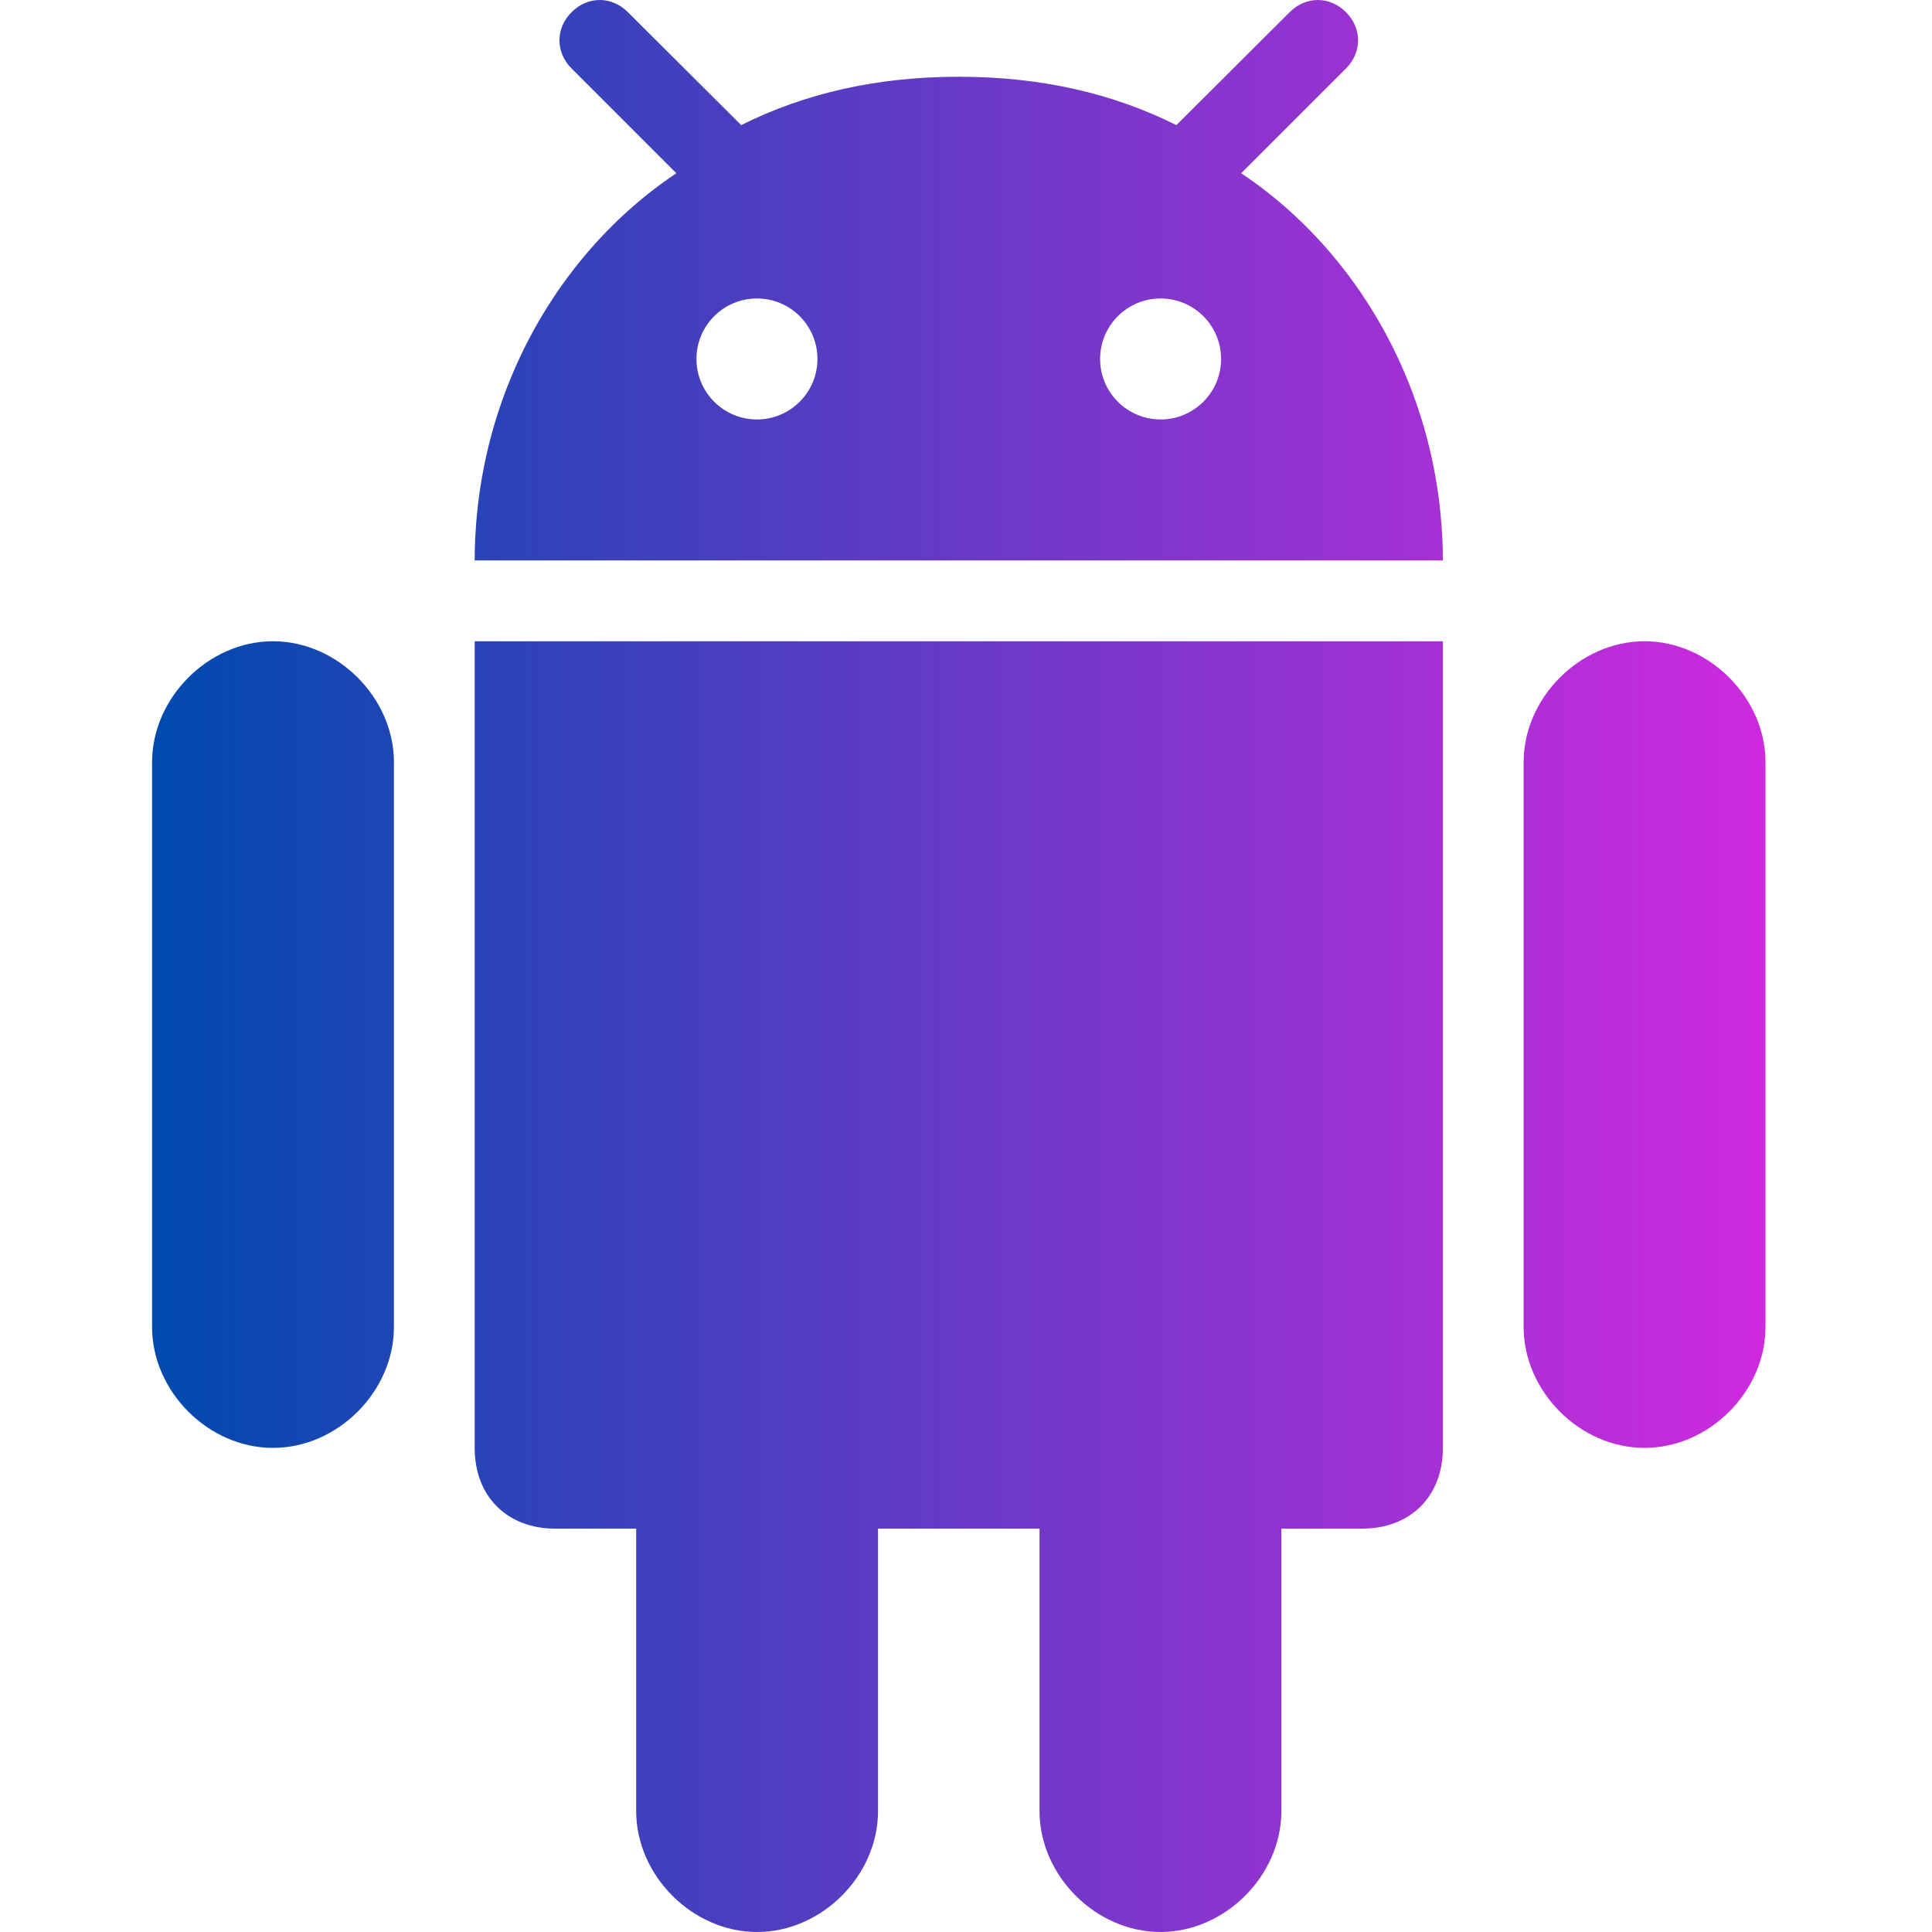 <?xml version="1.0" encoding="UTF-8" standalone="no"?>
<!-- Uploaded to: SVG Repo, www.svgrepo.com, Generator: SVG Repo Mixer Tools -->

<svg
   fill="#000000"
   height="20"
   width="20"
   version="1.1"
   id="Layer_1"
   viewBox="0 0 7.492 7.492"
   xml:space="preserve"
   sodipodi:docname="android-icon.svg"
   inkscape:version="1.2.1 (9c6d41e410, 2022-07-14)"
   xmlns:inkscape="http://www.inkscape.org/namespaces/inkscape"
   xmlns:sodipodi="http://sodipodi.sourceforge.net/DTD/sodipodi-0.dtd"
   xmlns:xlink="http://www.w3.org/1999/xlink"
   xmlns="http://www.w3.org/2000/svg"
   xmlns:svg="http://www.w3.org/2000/svg"><defs
   id="defs8088"><linearGradient
     inkscape:collect="always"
     id="linearGradient8597"><stop
       style="stop-color:#004aad;stop-opacity:1;"
       offset="0"
       id="stop8593" /><stop
       style="stop-color:#ce2ade;stop-opacity:1;"
       offset="1"
       id="stop8595" /></linearGradient><linearGradient
     inkscape:collect="always"
     xlink:href="#linearGradient8597"
     id="linearGradient8599"
     x1="24.71"
     y1="149.84"
     x2="274.97"
     y2="149.84"
     gradientUnits="userSpaceOnUse" /><linearGradient
     inkscape:collect="always"
     xlink:href="#linearGradient8597"
     id="linearGradient11331"
     gradientUnits="userSpaceOnUse"
     x1="24.71"
     y1="149.84"
     x2="274.97"
     y2="149.84" /><linearGradient
     inkscape:collect="always"
     xlink:href="#linearGradient8597"
     id="linearGradient11333"
     gradientUnits="userSpaceOnUse"
     x1="24.71"
     y1="149.84"
     x2="274.97"
     y2="149.84" /><linearGradient
     inkscape:collect="always"
     xlink:href="#linearGradient8597"
     id="linearGradient11335"
     gradientUnits="userSpaceOnUse"
     x1="24.71"
     y1="149.84"
     x2="274.97"
     y2="149.84" /><linearGradient
     inkscape:collect="always"
     xlink:href="#linearGradient8597"
     id="linearGradient11337"
     gradientUnits="userSpaceOnUse"
     x1="24.71"
     y1="149.84"
     x2="274.97"
     y2="149.84" /></defs><sodipodi:namedview
   id="namedview8086"
   pagecolor="#ffffff"
   bordercolor="#999999"
   borderopacity="1"
   inkscape:showpageshadow="0"
   inkscape:pageopacity="0"
   inkscape:pagecheckerboard="0"
   inkscape:deskcolor="#d1d1d1"
   showgrid="false"
   inkscape:zoom="16.28"
   inkscape:cx="16.124079"
   inkscape:cy="15.264128"
   inkscape:window-width="1920"
   inkscape:window-height="1001"
   inkscape:window-x="-9"
   inkscape:window-y="-9"
   inkscape:window-maximized="1"
   inkscape:current-layer="Layer_1" />
<g
   id="XMLID_197_"
   transform="matrix(0.025,0,0,0.025,-0.028,0)"
   style="fill:url(#linearGradient8599);fill-opacity:1">
	<path
   id="XMLID_221_"
   d="m 181.122,299.679 c 10.02,0 18.758,-8.738 18.758,-18.758 v -43.808 h 12.525 c 7.516,0 12.525,-5.011 12.525,-12.525 V 99.466 H 74.749 v 125.123 c 0,7.515 5.01,12.525 12.525,12.525 H 99.8 v 43.808 c 0,10.02 8.736,18.758 18.758,18.758 10.019,0 18.756,-8.738 18.756,-18.758 v -43.808 h 25.051 v 43.808 c -0.001,10.019 8.737,18.757 18.757,18.757 z"
   style="fill:url(#linearGradient11331);fill-opacity:1" />
	<path
   id="XMLID_222_"
   d="m 256.214,224.589 c 10.02,0 18.756,-8.737 18.756,-18.758 v -87.615 c 0,-9.967 -8.736,-18.75 -18.756,-18.75 -10.021,0 -18.758,8.783 -18.758,18.75 v 87.615 c 0,10.02 8.736,18.758 18.758,18.758 z"
   style="fill:url(#linearGradient11333);fill-opacity:1" />
	<path
   id="XMLID_223_"
   d="m 43.466,224.589 c 10.021,0 18.758,-8.737 18.758,-18.758 v -87.615 c 0,-9.967 -8.736,-18.75 -18.758,-18.75 -10.02,0 -18.756,8.783 -18.756,18.75 v 87.615 c 0,10.02 8.736,18.758 18.756,18.758 z"
   style="fill:url(#linearGradient11335);fill-opacity:1" />
	<path
   id="XMLID_224_"
   d="m 209.899,1.89 c -2.504,-2.52 -6.232,-2.52 -8.736,0 l -16.799,16.743 -0.775,0.774 c -9.961,-4.988 -21.129,-7.479 -33.566,-7.503 -0.061,0 -0.121,-0.002 -0.182,-0.002 h -0.002 c -0.063,0 -0.121,0.002 -0.184,0.002 -12.436,0.024 -23.604,2.515 -33.564,7.503 L 115.314,18.633 98.516,1.89 c -2.506,-2.52 -6.232,-2.52 -8.736,0 -2.506,2.506 -2.506,6.225 0,8.729 l 16.25,16.253 c -5.236,3.496 -9.984,7.774 -14.113,12.667 -9.885,11.717 -16.19,26.966 -17.057,43.488 -0.008,0.172 -0.025,0.342 -0.033,0.514 -0.053,1.125 -0.078,2.256 -0.078,3.391 H 224.93 c 0,-1.135 -0.027,-2.266 -0.078,-3.391 -0.008,-0.172 -0.025,-0.342 -0.035,-0.514 C 223.952,66.505 217.645,51.255 207.76,39.54 203.633,34.647 198.883,30.369 193.647,26.873 L 209.899,10.62 c 2.506,-2.505 2.506,-6.224 0,-8.73 z m -91.365,63.173 c -5.182,0 -9.383,-4.201 -9.383,-9.383 0,-5.182 4.201,-9.383 9.383,-9.383 5.182,0 9.383,4.201 9.383,9.383 0,5.182 -4.201,9.383 -9.383,9.383 z m 62.611,0 c -5.182,0 -9.383,-4.201 -9.383,-9.383 0,-5.182 4.201,-9.383 9.383,-9.383 5.182,0 9.383,4.201 9.383,9.383 0,5.182 -4.201,9.383 -9.383,9.383 z"
   style="fill:url(#linearGradient11337);fill-opacity:1" />
</g>
</svg>
